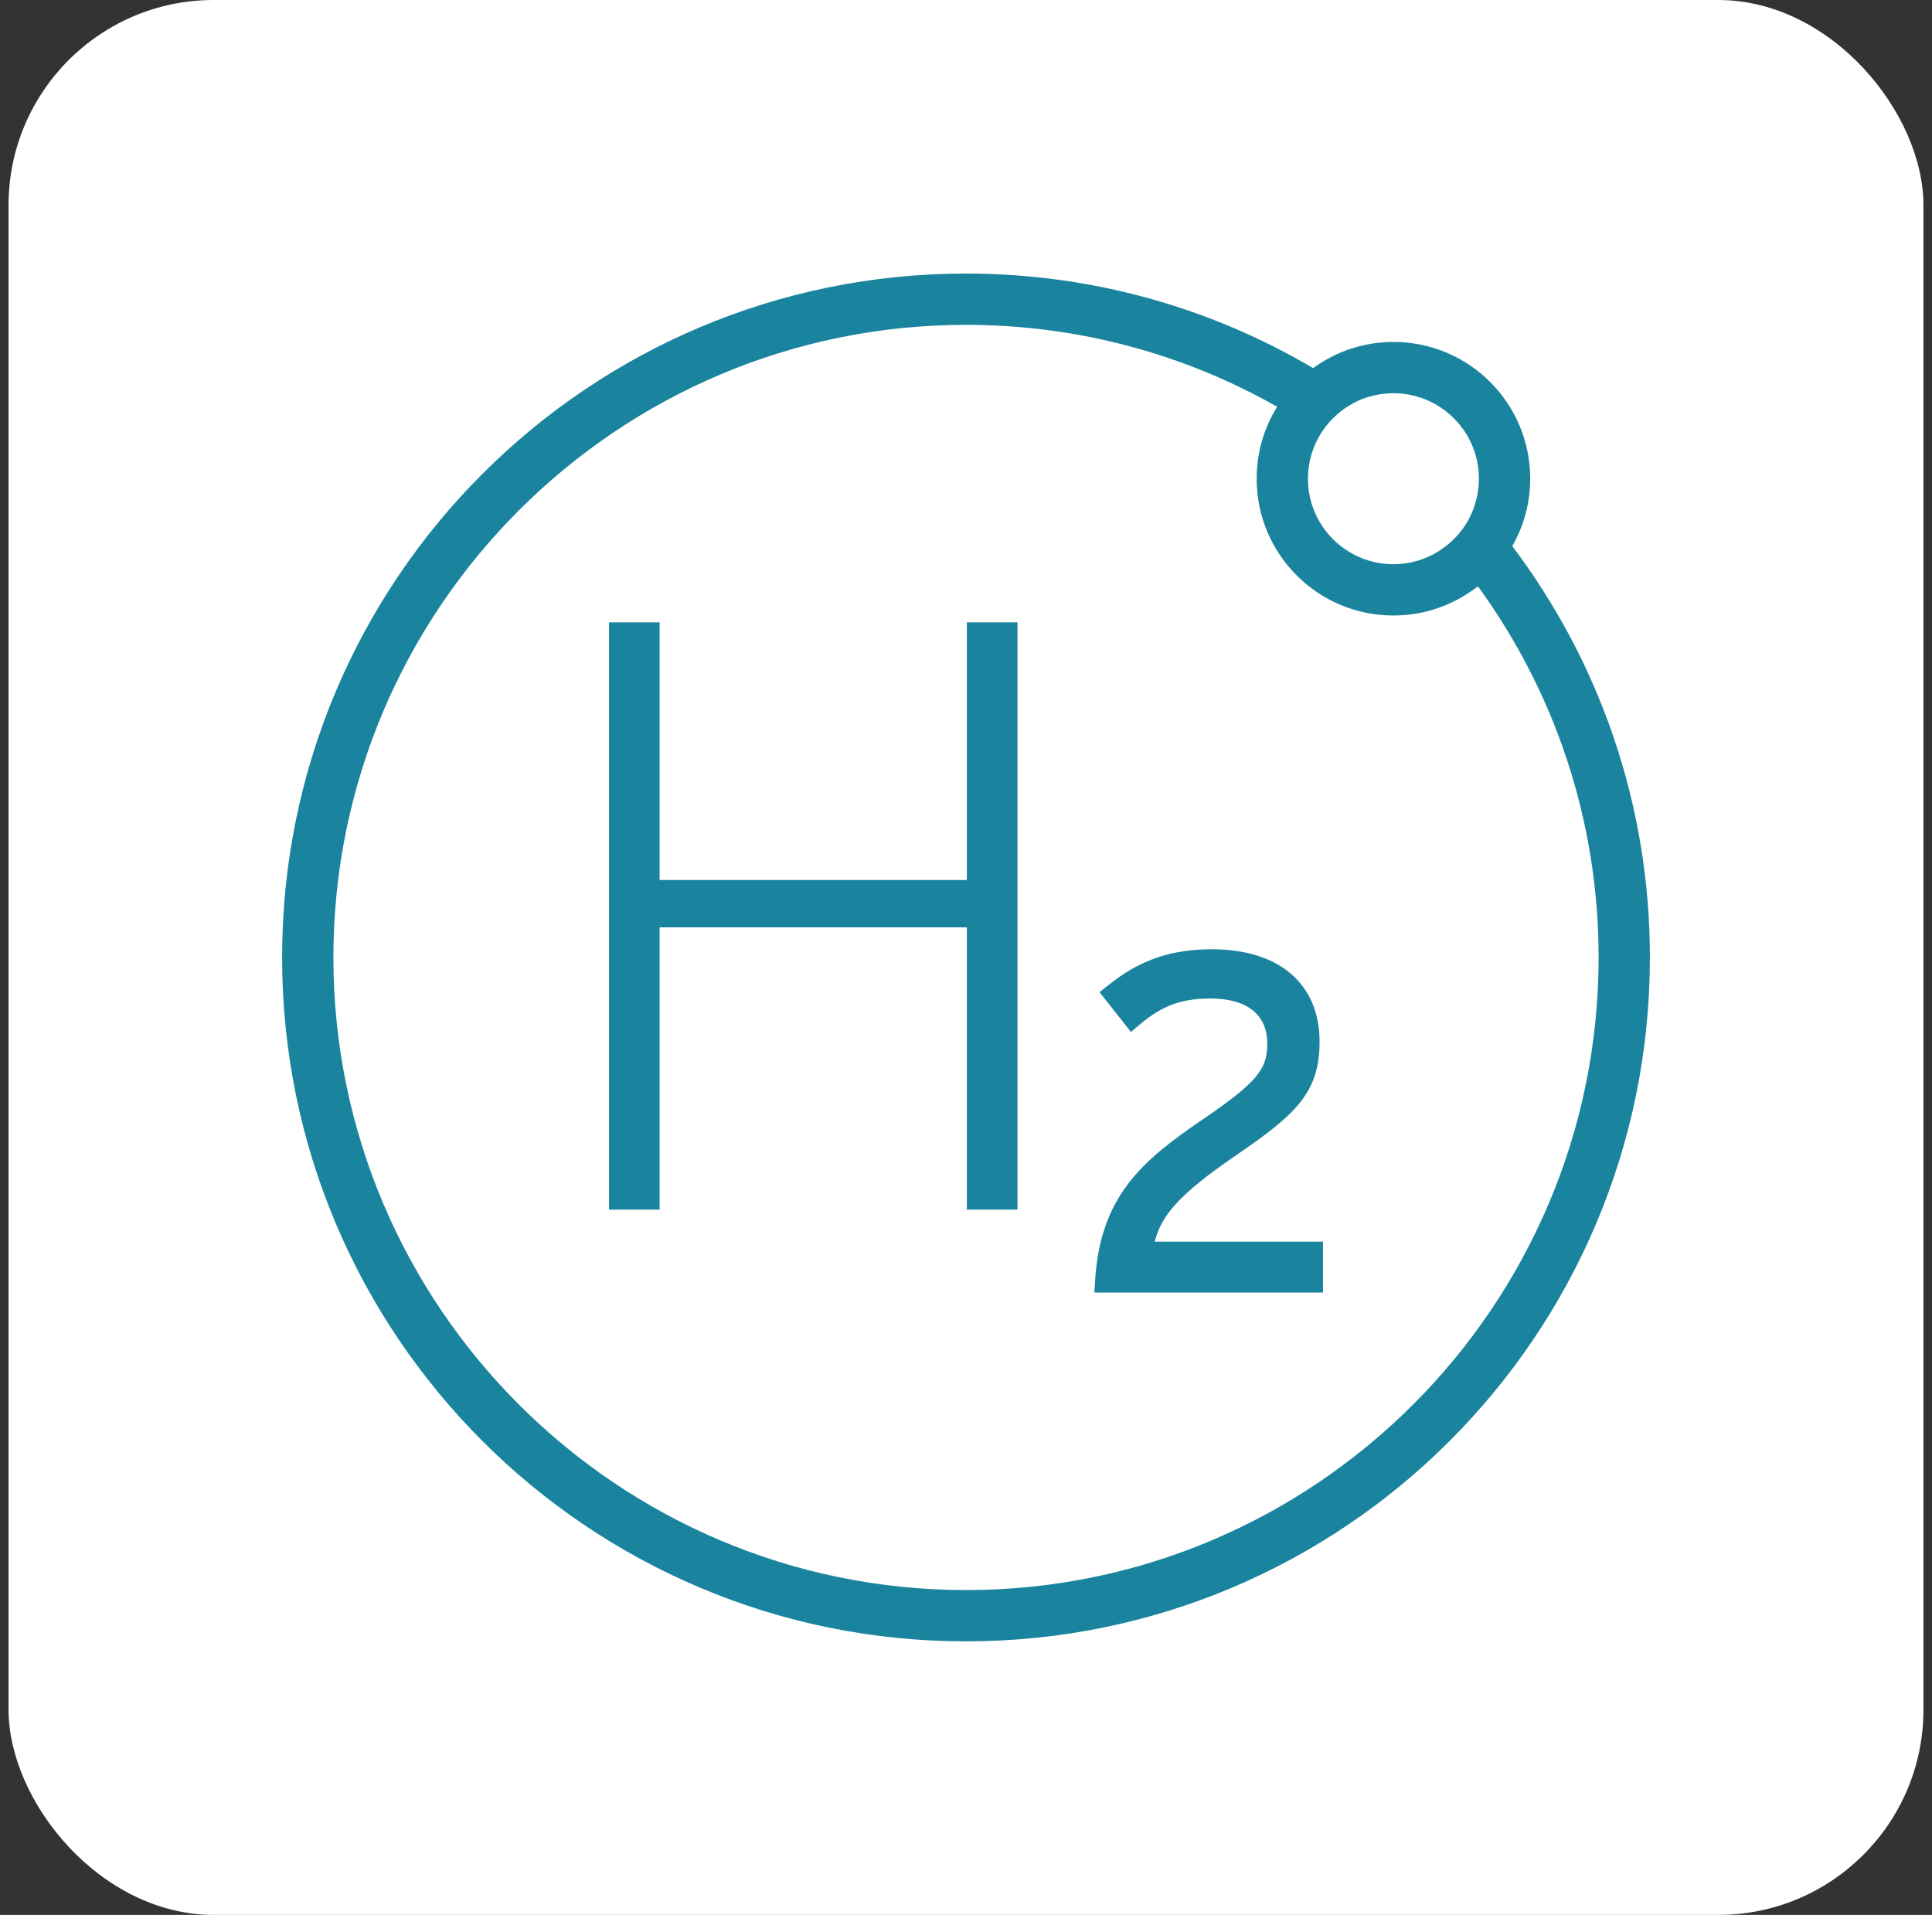 <svg width="113" height="112" viewBox="0 0 113 112" fill="none" xmlns="http://www.w3.org/2000/svg">
<rect x="0" y="0" width="113" height="112" fill="#333333" stroke="none"/>
<rect x="0.5" width="112" height="112" rx="12" fill="white"/>
<path d="M88.45 31.94C89.12 30.78 89.5 29.43 89.5 28C89.5 23.58 85.92 20 81.5 20C79.74 20 78.12 20.57 76.8 21.53C70.85 18.02 63.91 16 56.5 16C34.41 16 16.5 33.91 16.5 56C16.5 78.09 34.41 96 56.5 96C78.59 96 96.5 78.09 96.5 56C96.5 46.97 93.5 38.64 88.45 31.94ZM81.5 23C84.26 23 86.5 25.24 86.5 28C86.5 28.47 86.44 28.92 86.31 29.35C86.03 30.39 85.41 31.29 84.58 31.93C83.73 32.6 82.66 33 81.5 33C78.74 33 76.5 30.76 76.5 28C76.5 27.04 76.77 26.14 77.24 25.38C77.8 24.48 78.63 23.77 79.62 23.36C80.2 23.13 80.84 23 81.5 23ZM56.5 93C36.1 93 19.5 76.4 19.5 56C19.5 35.6 36.1 19 56.5 19C63.11 19 69.32 20.74 74.7 23.79C73.94 25.01 73.5 26.45 73.5 28C73.5 32.42 77.08 36 81.5 36C83.36 36 85.08 35.36 86.44 34.29C90.88 40.39 93.5 47.89 93.5 56C93.5 76.4 76.9 93 56.5 93ZM56.55 36.4H59.51V70.75H56.55V54.24H38.58V70.75H35.62V36.4H38.58V51.47H56.55V36.4ZM67.55 72.62H77.38V75.6H64.01L64.04 75.07C64.3 69.99 66.79 67.9 70.29 65.51C73.62 63.25 74.12 62.49 74.12 61.04C74.12 59.34 72.94 58.4 70.78 58.4C68.82 58.4 67.71 59.02 66.55 60.02L66.15 60.36L64.31 58.03L64.7 57.72C66.12 56.58 67.85 55.52 70.86 55.52C74.82 55.52 77.18 57.54 77.18 60.93C77.18 63.93 75.76 65.2 72.27 67.59C68.92 69.88 67.93 71.11 67.54 72.61L67.55 72.62Z" fill="#1A849E"/>
</svg>

